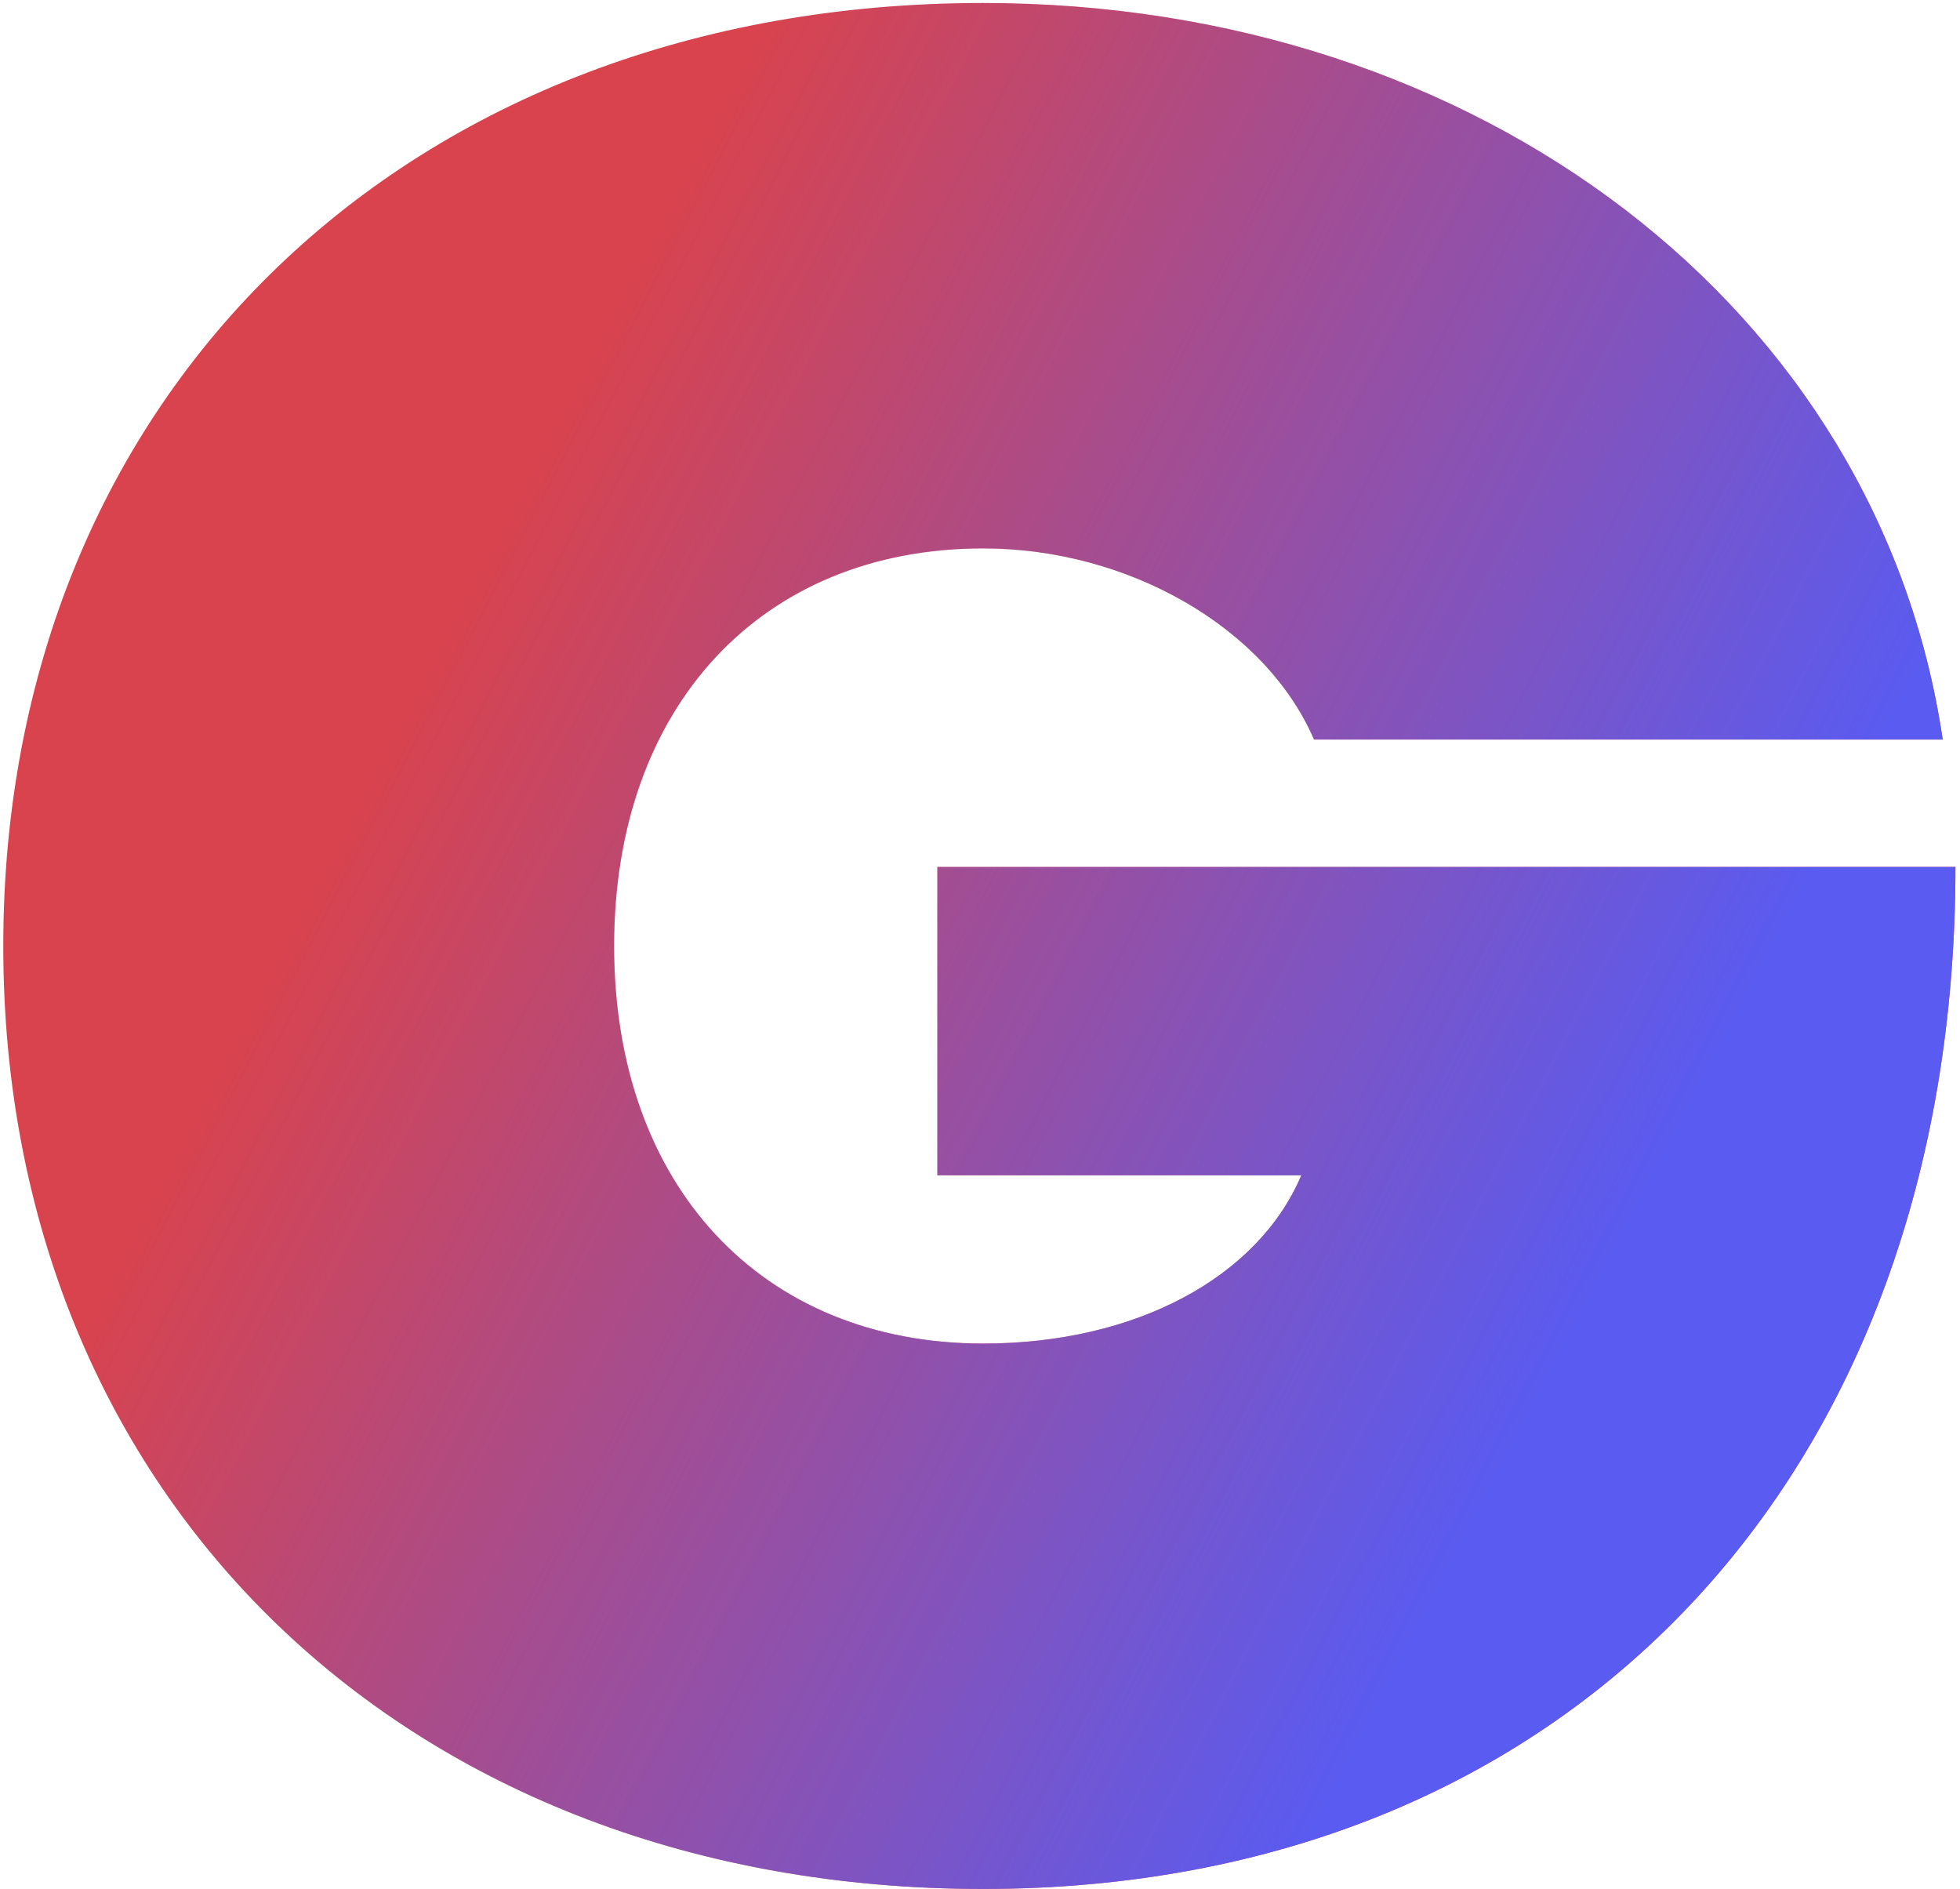 <svg width="302" height="291" viewBox="0 0 302 291" fill="none" xmlns="http://www.w3.org/2000/svg">
<path d="M144.429 133.56V181.067H200.509C193.842 196.772 175.018 206.98 151.488 206.98C117.37 206.98 94.624 182.637 94.624 145.731C94.624 108.825 117.37 84.483 151.488 84.483C173.842 84.483 195.019 96.654 202.47 113.929H299.335C289.531 47.577 227.961 0.462 151.488 0.462C62.858 0.462 0.504 60.533 0.504 145.731C0.504 230.929 62.858 291 151.488 291C241.294 291 301.296 227.788 301.296 133.56H144.429Z" fill="#D9434D"/>
<path d="M144.429 133.56V181.067H200.509C193.842 196.772 175.018 206.98 151.488 206.98C117.37 206.98 94.624 182.637 94.624 145.731C94.624 108.825 117.37 84.483 151.488 84.483C173.842 84.483 195.019 96.654 202.47 113.929H299.335C289.531 47.577 227.961 0.462 151.488 0.462C62.858 0.462 0.504 60.533 0.504 145.731C0.504 230.929 62.858 291 151.488 291C241.294 291 301.296 227.788 301.296 133.56H144.429Z" fill="url(#paint0_linear)"/>
<defs>
<linearGradient id="paint0_linear" x1="249.683" y1="194.61" x2="65.789" y2="98.903" gradientUnits="userSpaceOnUse">
<stop stop-color="#595BF1"/>
<stop offset="1" stop-color="#595BF1" stop-opacity="0"/>
</linearGradient>
</defs>
</svg>
